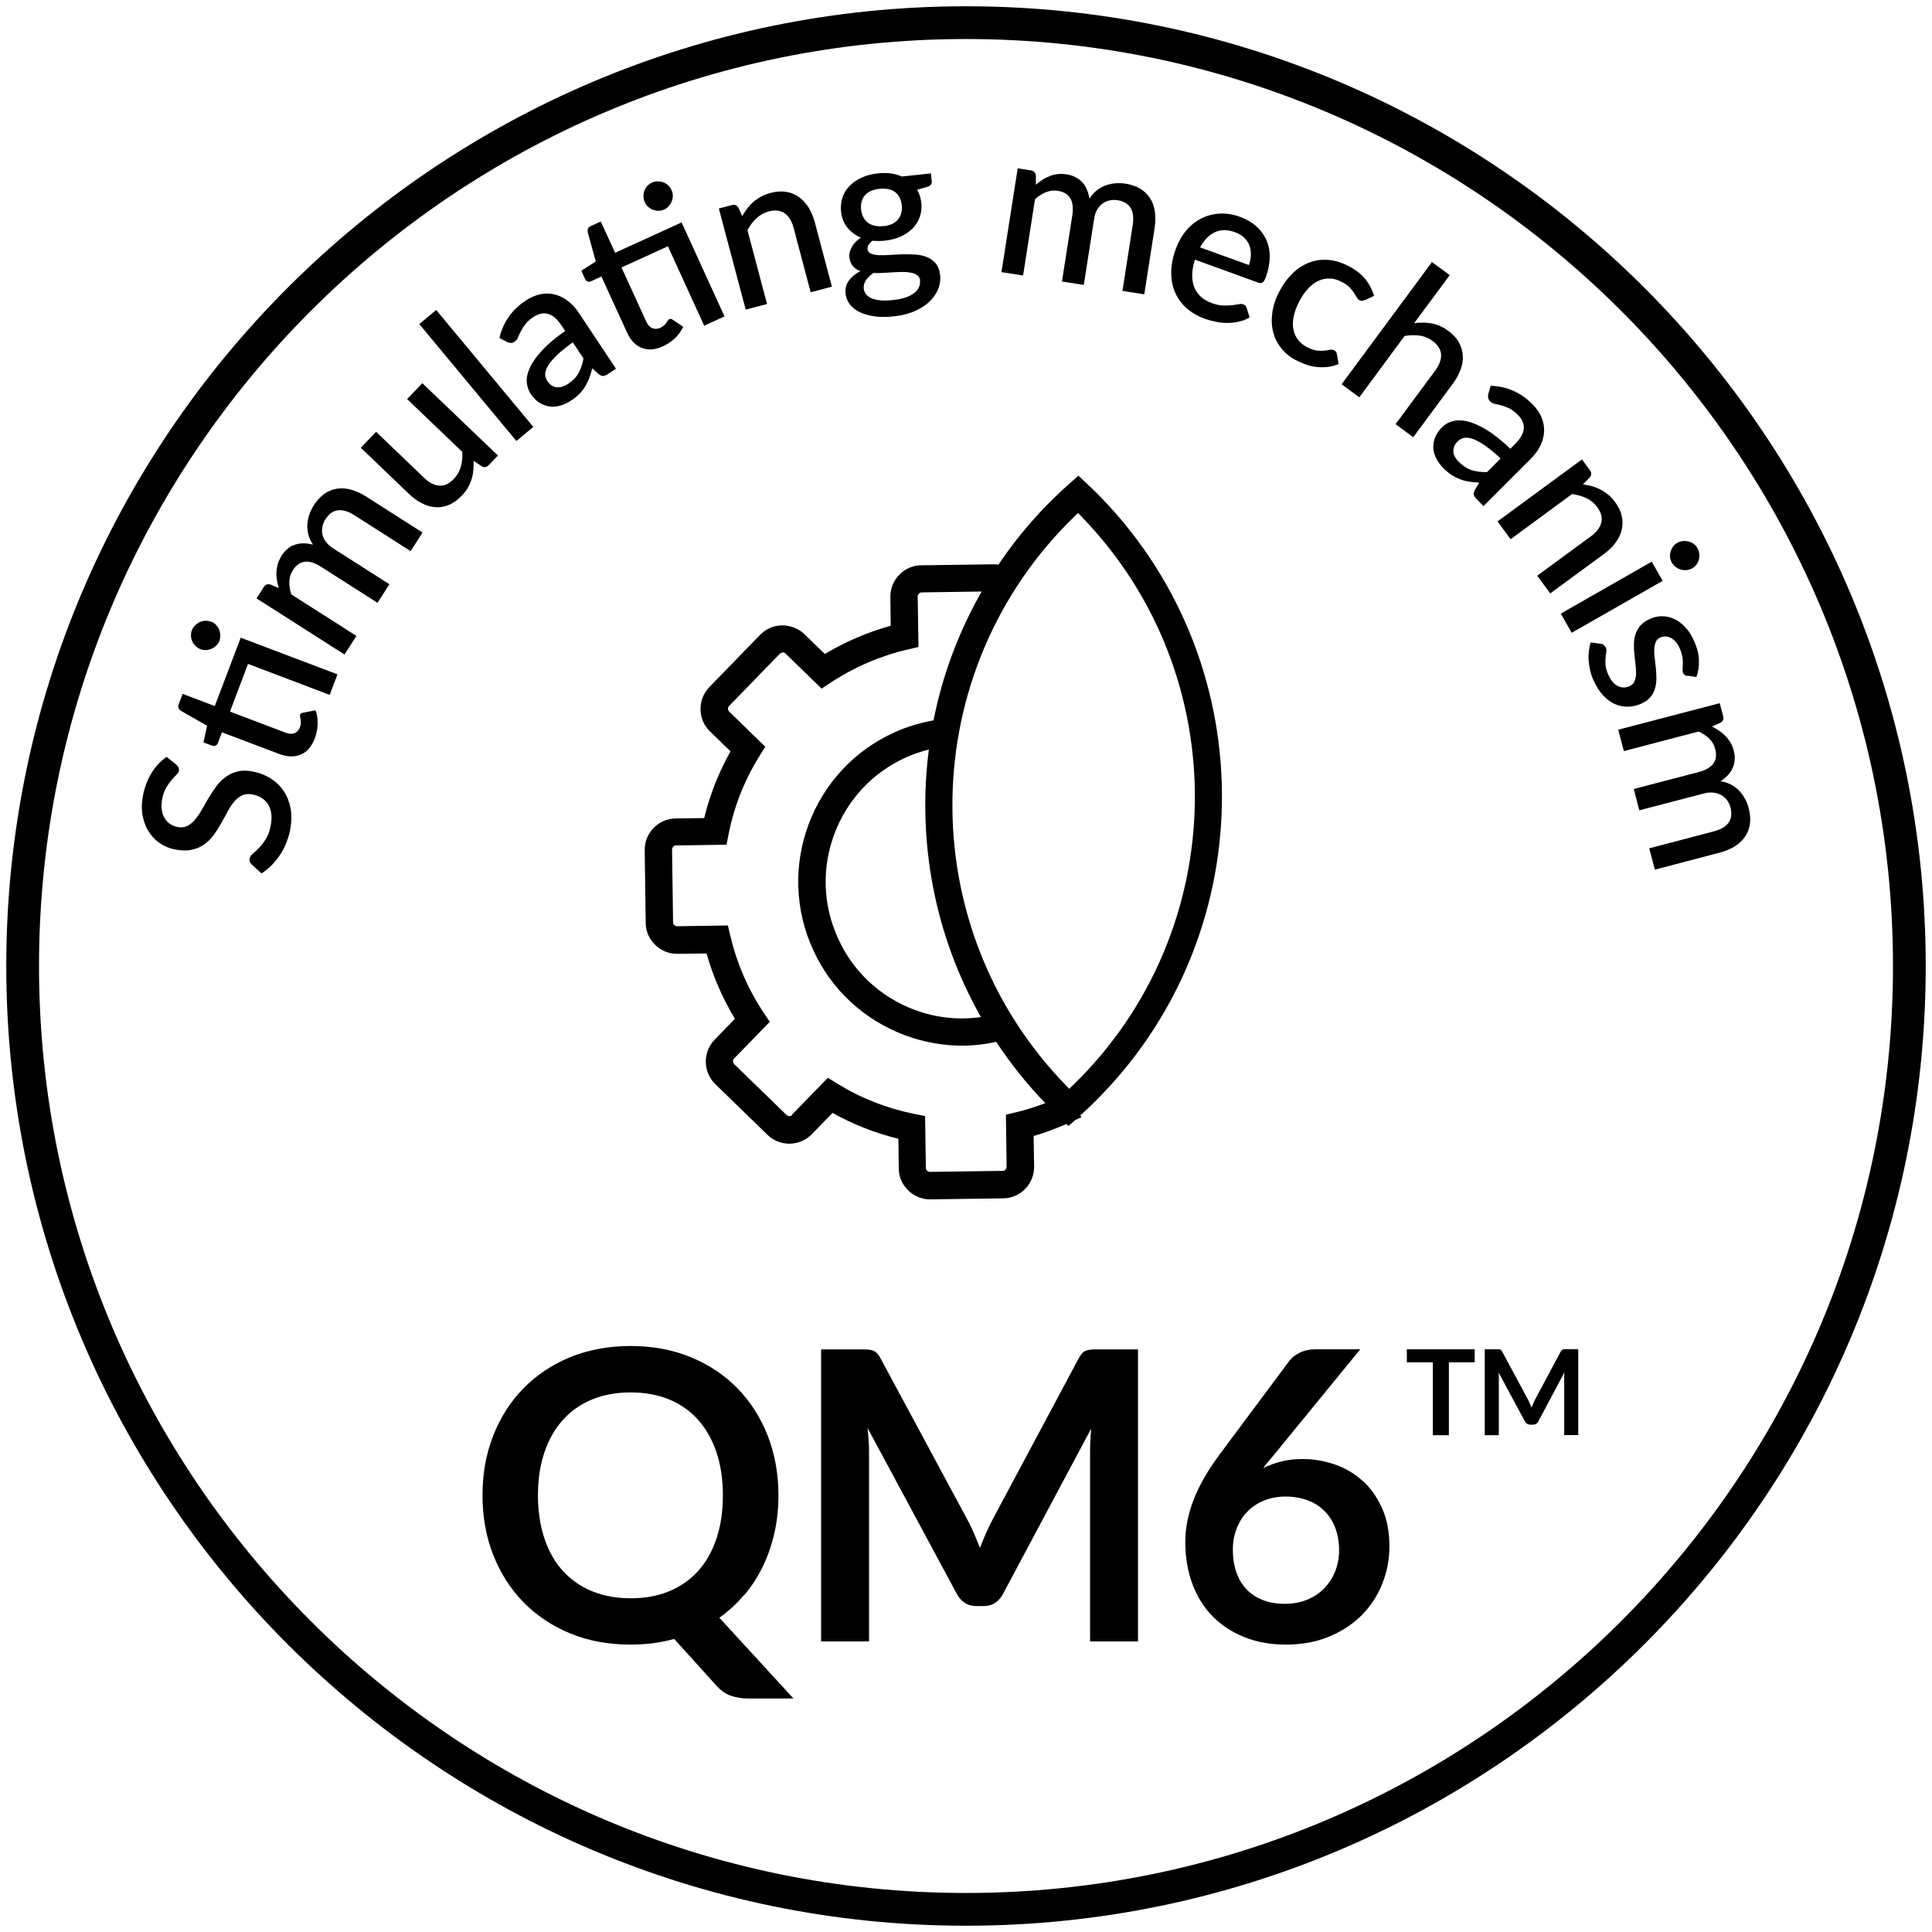 <?xml version="1.0" encoding="UTF-8"?>
<svg xmlns="http://www.w3.org/2000/svg" id="Warstwa_1" viewBox="0 0 154 154">
  <g>
    <path d="M14.07,60.97c.08.08.14.15.17.23.03.07.04.16.02.25-.02.1-.09.21-.2.31-.11.11-.24.24-.38.41-.14.16-.28.36-.42.59-.14.23-.25.52-.32.87-.07.32-.08.61-.05.87.03.26.1.49.21.68.11.2.25.35.43.48.18.12.38.21.61.26.29.06.55.03.78-.08.23-.11.44-.28.63-.51.19-.23.37-.49.54-.8.17-.3.35-.61.54-.93.19-.32.39-.62.61-.92.22-.29.47-.55.75-.75.28-.21.6-.35.97-.44.36-.09.78-.08,1.26.02.51.11.98.29,1.39.56.41.27.75.6,1.02,1.01.27.4.44.87.54,1.39.09.53.07,1.11-.05,1.73-.08.37-.19.72-.33,1.06s-.31.65-.51.94-.42.56-.66.8c-.24.24-.5.44-.78.62l-.79-.73c-.06-.06-.11-.14-.14-.22-.03-.08-.03-.17-.01-.26.03-.12.11-.25.26-.37s.31-.28.49-.46c.18-.18.36-.41.53-.69.18-.28.31-.62.39-1.04.14-.68.08-1.24-.17-1.68-.25-.44-.67-.72-1.26-.84-.33-.07-.61-.04-.84.07-.24.11-.45.28-.64.51-.19.23-.37.49-.53.8-.16.31-.33.62-.51.93-.18.31-.37.62-.59.92-.21.29-.47.55-.76.75-.29.21-.63.35-1.01.43-.38.08-.83.07-1.36-.04-.42-.08-.8-.25-1.16-.49s-.65-.55-.89-.93c-.24-.37-.4-.81-.49-1.31-.09-.5-.07-1.04.05-1.63.14-.66.37-1.25.69-1.76.32-.51.72-.93,1.18-1.25l.8.64Z"></path>
    <path d="M26.9,53.75l-.62,1.64-6.51-2.47-1.44,3.8,4.43,1.68c.28.11.52.12.72.04.2-.08.34-.24.43-.47.05-.13.07-.24.07-.35,0-.11,0-.2-.02-.28-.01-.08-.03-.15-.04-.21-.01-.06-.01-.11,0-.16.04-.09.11-.15.24-.16l.99-.19c.13.34.19.71.17,1.1-.01.39-.09.77-.23,1.14-.25.65-.62,1.08-1.12,1.29-.5.21-1.08.19-1.74-.06l-4.54-1.72-.32.86c-.04.09-.09.16-.18.2-.08.05-.18.04-.3,0l-.67-.25.29-1.33-2.12-1.21c-.08-.06-.13-.13-.16-.21-.03-.08-.03-.17.01-.28l.32-.84,2.56.97,2.07-5.45,7.7,2.92ZM16.83,49.55c.15.06.28.14.38.25s.19.23.25.37c.06.14.09.29.1.45,0,.16-.02.31-.07.46-.06.15-.14.28-.25.38s-.23.19-.37.25c-.14.06-.28.1-.43.11-.15,0-.3-.01-.45-.07-.15-.06-.29-.14-.4-.25-.11-.11-.2-.23-.26-.37-.06-.14-.1-.28-.11-.43,0-.15.01-.3.07-.45.06-.15.14-.28.25-.39.11-.11.23-.2.37-.27.14-.06.29-.1.44-.11.16,0,.31.02.47.08Z"></path>
    <path d="M27.49,52.19l-7.04-4.49.57-.9c.13-.2.3-.27.53-.21l.67.29c-.06-.22-.11-.44-.15-.66-.03-.22-.05-.43-.03-.65.01-.22.05-.43.11-.64.07-.21.17-.43.3-.64.14-.22.31-.41.49-.56.18-.15.38-.26.6-.32.21-.07.44-.1.67-.1.24,0,.48.04.74.1-.18-.26-.3-.53-.37-.8-.07-.27-.1-.54-.08-.81.02-.27.07-.53.16-.79.09-.26.21-.5.35-.73.24-.38.52-.67.82-.9.31-.22.64-.36,1-.42.36-.06.74-.04,1.14.07s.81.29,1.23.56l4.48,2.86-.95,1.48-4.48-2.86c-.5-.32-.94-.45-1.33-.39-.39.05-.71.29-.98.71-.12.19-.2.39-.24.59-.04.21-.04.41,0,.62.04.2.14.4.28.59s.33.36.58.52l4.48,2.86-.95,1.48-4.48-2.86c-.51-.33-.96-.47-1.33-.41-.37.05-.69.28-.94.68-.18.28-.27.58-.28.9,0,.32.04.66.16,1.02l5.19,3.31-.95,1.48Z"></path>
    <path d="M33.66,30.54l6.03,5.77-.74.77c-.16.17-.35.2-.55.09l-.65-.44c.01.25,0,.5-.02.75-.02.25-.07.48-.14.72-.07.23-.17.46-.3.68-.13.22-.29.43-.49.64-.32.33-.65.57-1,.72-.35.15-.71.21-1.07.19-.37-.02-.73-.12-1.09-.31-.37-.18-.72-.44-1.05-.76l-3.83-3.67,1.22-1.27,3.83,3.67c.41.39.81.6,1.21.62.4.03.79-.15,1.15-.53.27-.28.45-.6.56-.97.1-.37.15-.76.12-1.19l-4.4-4.21,1.22-1.27Z"></path>
    <path d="M34.77,24.71l7.74,9.32-1.35,1.12-7.74-9.32,1.35-1.12Z"></path>
    <path d="M39.81,26.93c.3-1.25.99-2.24,2.08-2.96.4-.27.8-.44,1.2-.52.4-.08.78-.07,1.15.03.37.09.72.27,1.04.52.33.25.62.57.88.97l2.94,4.42-.65.43c-.14.09-.26.14-.36.15-.1,0-.22-.04-.36-.14l-.52-.47c-.07.28-.15.53-.24.77-.09.24-.2.46-.32.67-.13.21-.28.41-.46.59-.18.18-.4.36-.66.53-.28.19-.57.32-.86.41-.29.08-.58.11-.86.07s-.55-.14-.81-.3c-.26-.16-.49-.4-.7-.71-.18-.27-.28-.58-.31-.93-.03-.35.06-.74.25-1.16.19-.42.52-.88.97-1.37.45-.49,1.07-1.01,1.84-1.55l-.31-.46c-.33-.5-.69-.8-1.06-.9s-.77-.02-1.18.26c-.28.19-.49.38-.64.58-.14.2-.26.38-.35.56-.09.18-.16.33-.22.48-.06.14-.15.26-.28.34-.1.07-.2.1-.31.09-.11,0-.21-.03-.3-.08l-.58-.3ZM45.65,27.29c-.51.37-.92.7-1.24,1-.31.31-.55.58-.71.83-.15.25-.23.48-.24.68s.05.39.16.56c.11.16.23.29.36.37s.27.13.41.14c.14.01.29,0,.44-.05.15-.05.3-.12.45-.22.38-.25.66-.54.84-.87.18-.33.31-.71.39-1.16l-.86-1.29Z"></path>
    <path d="M57.73,25.23l-1.6.73-2.89-6.33-3.7,1.69,1.97,4.31c.12.27.29.45.49.53.2.08.41.07.63-.03.12-.06.22-.12.3-.19.08-.07.14-.14.18-.21.05-.07.09-.13.12-.18.03-.05.07-.09.12-.11.09-.04.18-.02.28.05l.83.56c-.15.33-.37.63-.65.9-.29.27-.61.49-.96.65-.63.29-1.2.33-1.7.13-.5-.2-.9-.62-1.19-1.27l-2.02-4.42-.83.38c-.09.04-.18.05-.27.02-.09-.03-.16-.1-.21-.21l-.29-.65,1.15-.74-.65-2.36c-.01-.09,0-.18.03-.26s.1-.14.2-.19l.82-.37,1.14,2.49,5.3-2.42,3.42,7.49ZM53.53,15.16c.07.14.1.29.1.44s-.03.3-.08.44c-.06.14-.14.27-.24.39-.11.12-.23.21-.37.27-.14.07-.29.1-.45.1-.15,0-.3-.03-.44-.08-.14-.05-.27-.13-.38-.23-.12-.1-.21-.22-.27-.37-.07-.15-.1-.3-.11-.46,0-.16.02-.31.07-.45.05-.14.13-.27.23-.38.1-.11.22-.2.37-.27.14-.07.29-.1.45-.1.16,0,.31.02.45.07.14.05.27.13.39.24.12.11.21.23.28.38Z"></path>
    <path d="M59.15,17.25c.13-.23.26-.43.41-.63.15-.19.31-.37.5-.53.18-.16.39-.3.61-.42.22-.12.47-.22.75-.29.44-.12.85-.15,1.23-.09s.71.19,1.01.4.56.49.78.83c.22.35.38.75.51,1.2l1.36,5.13-1.69.45-1.36-5.13c-.14-.54-.38-.93-.71-1.17-.33-.23-.75-.28-1.26-.15-.38.1-.71.28-.99.54-.28.26-.52.58-.72.96l1.56,5.88-1.7.45-2.14-8.06,1.03-.27c.23-.06.41,0,.53.21l.32.71Z"></path>
    <path d="M74.2,13.8l.07.65c.02.22-.09.36-.35.44l-.81.23c.17.3.28.64.33,1.03.04.41,0,.78-.12,1.13-.12.35-.31.65-.57.92s-.57.48-.95.65c-.38.17-.79.28-1.25.33-.17.02-.34.03-.51.03-.17,0-.33,0-.49-.02-.15.11-.25.22-.32.33-.06.11-.09.22-.08.33.02.18.11.3.28.37.17.07.38.11.64.12.26.01.56,0,.89-.02.33-.02.67-.04,1.01-.05.34,0,.69,0,1.02.02.34.03.64.1.92.21.27.12.5.29.69.51.18.23.3.54.34.93.04.36-.01.72-.15,1.08s-.37.69-.68,1c-.31.3-.7.56-1.17.77-.47.21-1.02.35-1.64.42-.62.07-1.16.07-1.63,0-.47-.07-.87-.19-1.2-.36-.33-.17-.58-.38-.76-.63-.18-.25-.28-.52-.31-.81-.04-.39.04-.74.26-1.04.22-.3.53-.56.93-.76-.24-.08-.44-.21-.6-.39s-.25-.42-.29-.73c-.03-.24.04-.51.19-.79s.39-.54.73-.76c-.44-.18-.79-.45-1.08-.8-.28-.35-.45-.78-.5-1.28-.04-.41,0-.79.12-1.14.12-.35.32-.66.58-.92.26-.27.58-.48.96-.65.38-.17.8-.28,1.27-.33.72-.08,1.36,0,1.92.25l2.32-.25ZM70.42,18.03c.54-.06.93-.24,1.17-.55.24-.3.34-.68.29-1.12-.05-.46-.22-.8-.52-1.04s-.72-.32-1.26-.27c-.54.06-.93.24-1.17.53-.24.29-.34.67-.29,1.13.02.22.08.41.17.59.09.18.21.32.36.44.15.12.33.2.54.25.21.05.45.06.72.03ZM73.35,22.39c-.02-.19-.09-.33-.21-.43-.12-.1-.27-.17-.46-.21-.19-.04-.4-.07-.64-.07-.24,0-.5,0-.77.02-.27.02-.55.03-.83.05-.28.02-.55.02-.82.01-.25.17-.44.35-.59.56-.14.21-.2.44-.18.69.02.16.08.31.18.44.1.13.24.24.43.32.19.08.42.14.7.17.28.03.61.02,1-.02.77-.08,1.33-.27,1.69-.55.36-.28.52-.61.48-.98Z"></path>
    <path d="M79.83,21.67l1.29-8.25,1.05.16c.24.04.37.17.4.4v.74c.18-.15.36-.28.54-.4.18-.12.38-.21.58-.29s.41-.13.64-.15c.22-.03.46-.02.7.02.26.04.5.12.71.23.21.11.39.25.54.41.15.17.27.36.36.58.09.22.16.46.2.72.17-.27.36-.49.58-.66.22-.17.46-.31.71-.4.25-.09.51-.15.78-.17.27-.02.54-.01.81.03.44.07.83.2,1.15.39.33.2.59.45.79.75.2.3.33.66.39,1.07.06.41.06.86-.02,1.36l-.82,5.25-1.74-.27.82-5.25c.09-.58.03-1.04-.17-1.37-.21-.33-.55-.54-1.04-.61-.22-.04-.43-.03-.64.02-.21.04-.39.13-.56.25-.17.12-.31.29-.43.49-.12.2-.2.45-.24.74l-.82,5.25-1.74-.27.82-5.25c.09-.6.04-1.07-.16-1.39s-.53-.52-1-.59c-.32-.05-.64-.01-.94.11-.3.12-.59.31-.87.56l-.95,6.08-1.74-.27Z"></path>
    <path d="M95.24,20.72c-.14.45-.21.86-.21,1.23s.06.7.18.98c.12.29.3.53.53.74.24.2.52.37.86.49.32.12.62.18.88.19.26.01.5,0,.71-.02.21-.03.39-.05.54-.08.15-.03.28-.03.38.01.13.05.22.13.25.26l.25.78c-.28.16-.57.28-.87.34-.3.07-.61.1-.92.1-.31,0-.62-.03-.93-.1-.31-.06-.6-.14-.88-.24-.54-.2-1.01-.47-1.41-.82-.4-.35-.7-.76-.92-1.24-.21-.48-.32-1.01-.32-1.61,0-.59.12-1.23.37-1.91.2-.54.47-1.02.81-1.43s.74-.73,1.18-.96c.45-.23.94-.37,1.47-.4.53-.04,1.09.05,1.67.26.48.17.9.42,1.25.72.35.3.62.66.81,1.07.19.41.29.87.29,1.36,0,.5-.09,1.03-.29,1.59-.09.26-.18.42-.27.48-.09.07-.21.07-.35.02l-5.04-1.83ZM99.55,21.13c.1-.28.15-.55.16-.82,0-.27-.04-.52-.12-.75-.09-.23-.23-.44-.42-.62-.19-.18-.44-.33-.73-.43-.6-.22-1.13-.22-1.6,0-.47.22-.86.62-1.18,1.21l3.9,1.41Z"></path>
    <path d="M108.78,23.91c-.08.04-.15.06-.21.07-.06,0-.13,0-.21-.05-.08-.04-.15-.12-.21-.22-.06-.1-.13-.22-.22-.36-.09-.13-.2-.28-.34-.43s-.34-.29-.6-.43c-.34-.18-.66-.28-.98-.29-.32-.01-.62.04-.91.18-.29.13-.56.33-.82.61-.26.28-.49.61-.7,1.01-.22.41-.37.81-.45,1.18-.08.37-.1.71-.04,1.03.05.31.17.59.35.84.18.25.42.45.73.61.3.16.56.25.79.28.23.03.42.03.6.01.17-.02.32-.04.45-.07.13-.02.24-.01.34.04.13.07.2.17.21.3l.14.8c-.29.12-.59.2-.88.23-.3.03-.59.03-.88,0-.29-.03-.58-.1-.86-.2-.28-.1-.55-.22-.82-.36-.46-.24-.84-.56-1.14-.94-.3-.38-.52-.81-.64-1.3-.12-.48-.14-1-.06-1.56.08-.56.28-1.14.6-1.74.29-.54.64-1.01,1.04-1.39.4-.38.84-.66,1.32-.84s.98-.25,1.52-.2c.54.04,1.09.22,1.67.53.53.28.96.62,1.27,1.01.31.39.54.83.69,1.32l-.71.34Z"></path>
    <path d="M112.73,25.76c.48-.07.94-.06,1.39.02.45.08.9.28,1.33.6.37.27.65.57.83.9.19.33.29.68.32,1.04.03.37-.03.74-.17,1.12-.14.38-.34.77-.62,1.14l-3.16,4.27-1.41-1.04,3.16-4.27c.33-.45.49-.88.47-1.28-.02-.4-.25-.76-.67-1.08-.32-.23-.66-.38-1.04-.43s-.78-.04-1.2.03l-3.61,4.89-1.41-1.04,7.2-9.74,1.42,1.04-2.83,3.82Z"></path>
    <path d="M118.83,30.75c1.29.05,2.39.53,3.31,1.46.34.34.59.7.74,1.07.15.37.22.75.2,1.13-.02.38-.12.75-.3,1.12-.18.37-.44.72-.78,1.06l-3.75,3.75-.55-.56c-.12-.12-.19-.23-.22-.33-.03-.1,0-.22.07-.38l.36-.6c-.29-.02-.55-.04-.81-.08s-.49-.1-.72-.19-.45-.2-.67-.34c-.22-.14-.43-.32-.65-.54-.24-.24-.43-.5-.57-.77-.14-.27-.22-.55-.24-.83-.02-.28.03-.57.14-.85.11-.28.3-.56.56-.82.23-.23.51-.39.85-.48.34-.09.73-.09,1.18.02s.96.34,1.53.68c.57.35,1.2.85,1.88,1.5l.39-.39c.42-.42.65-.83.68-1.22s-.13-.76-.49-1.11c-.24-.24-.47-.41-.69-.51s-.43-.18-.62-.23c-.19-.05-.36-.09-.51-.12s-.28-.1-.38-.21c-.08-.08-.13-.18-.15-.28s0-.21.02-.31l.18-.63ZM119.62,36.55c-.46-.43-.87-.77-1.23-1.02-.36-.25-.68-.42-.95-.53-.28-.1-.52-.14-.72-.1-.2.04-.38.13-.52.27-.14.14-.23.28-.29.42-.05.14-.07.28-.06.43s.06.28.14.42c.08.14.18.27.31.39.32.32.66.54,1.02.65.35.11.76.16,1.21.15l1.09-1.09Z"></path>
    <path d="M126.15,38.6c.26.04.5.09.74.15.24.07.46.16.68.27.22.11.42.25.62.41.19.16.38.36.55.59.27.37.45.74.53,1.11.08.37.08.73,0,1.09-.08.36-.25.7-.49,1.03-.24.33-.55.63-.93.91l-4.28,3.14-1.04-1.41,4.28-3.14c.45-.33.73-.7.83-1.09.1-.39-.01-.8-.32-1.23-.23-.32-.52-.56-.86-.72-.34-.16-.73-.27-1.15-.33l-4.9,3.6-1.04-1.42,6.73-4.94.63.86c.14.19.14.38,0,.57l-.55.55Z"></path>
    <path d="M132.53,46.3l-7.25,4.14-.87-1.53,7.25-4.14.87,1.53ZM134.87,45.3c-.14.08-.28.13-.44.14-.15.02-.3,0-.45-.04-.15-.04-.28-.11-.41-.21-.13-.09-.23-.21-.31-.35-.08-.14-.12-.28-.14-.43-.01-.15,0-.3.04-.44.04-.14.11-.28.2-.4.09-.12.21-.23.34-.3.14-.08.29-.13.45-.14.15-.02.3,0,.45.03.14.04.28.1.4.19.12.09.23.2.3.34.08.14.13.29.15.45.02.16,0,.31-.03.46-.04.15-.1.28-.2.41-.09.12-.21.23-.35.31Z"></path>
    <path d="M134.5,53.88c-.09,0-.16-.03-.21-.07-.05-.04-.09-.09-.13-.17-.04-.08-.05-.19-.04-.31,0-.12.01-.27.02-.43,0-.16,0-.35-.04-.55s-.1-.43-.21-.67c-.09-.2-.19-.37-.31-.51-.12-.14-.25-.25-.39-.32-.14-.07-.28-.11-.42-.12-.14,0-.28.02-.42.08-.18.08-.3.2-.37.37-.07.16-.11.35-.12.57,0,.22,0,.46.04.72.03.26.06.53.09.8.03.28.04.55.04.83,0,.28-.04.54-.11.78-.07.25-.19.47-.36.68-.17.21-.41.38-.71.52-.36.16-.72.24-1.08.25-.36,0-.71-.06-1.05-.21-.33-.15-.65-.38-.94-.7-.29-.31-.54-.71-.76-1.19-.12-.26-.21-.53-.27-.8-.06-.27-.1-.53-.12-.79-.02-.26-.01-.51.02-.75s.08-.47.14-.68l.78.1c.09.01.18.04.25.09s.13.12.18.22c.05.1.06.22.04.35-.02.13-.04.28-.06.46-.02.17-.02.37,0,.59.02.23.09.48.22.77.11.24.23.43.36.58s.28.26.43.33c.15.07.3.1.45.1.15,0,.3-.04.44-.1.19-.09.33-.21.4-.38.08-.17.12-.36.13-.58,0-.22,0-.46-.04-.73-.03-.26-.06-.53-.09-.81-.03-.27-.04-.55-.04-.83,0-.28.04-.54.12-.8.08-.25.21-.49.39-.7.18-.21.44-.39.77-.54.3-.14.62-.21.95-.21.33,0,.65.07.96.21.32.14.61.36.89.65.28.29.52.66.72,1.12.23.51.36,1.01.38,1.51.02.49-.04.94-.2,1.35l-.74-.1Z"></path>
    <path d="M129.01,58.16l8.07-2.11.27,1.03c.06.23,0,.41-.21.53l-.68.3c.21.1.4.22.58.34.18.12.35.26.5.42.15.15.28.33.4.52.11.19.2.41.26.65.07.26.09.51.07.74-.02.24-.07.46-.17.66-.09.2-.22.39-.38.56-.16.17-.36.33-.58.47.31.05.59.14.84.27.25.13.47.3.65.49s.34.41.47.65c.13.24.23.49.29.75.11.43.15.84.1,1.21-.05.38-.17.72-.37,1.02-.2.3-.47.56-.82.79s-.77.39-1.25.52l-5.14,1.35-.45-1.7,5.14-1.35c.57-.15.97-.38,1.19-.7.22-.32.27-.72.15-1.2-.06-.22-.15-.41-.27-.58-.12-.17-.28-.31-.46-.41-.18-.1-.39-.17-.62-.2-.24-.03-.5,0-.78.07l-5.14,1.34-.44-1.7,5.14-1.34c.59-.15.99-.39,1.21-.7.22-.31.26-.69.14-1.15-.08-.32-.24-.59-.47-.82-.23-.23-.52-.42-.86-.57l-5.95,1.56-.45-1.7Z"></path>
  </g>
  <path d="M77,.5C34.82.5.5,34.82.5,77s34.32,76.5,76.5,76.5,76.5-34.32,76.5-76.5S119.18.5,77,.5ZM77,150.89C36.26,150.89,3.11,117.74,3.11,77S36.26,3.11,77,3.11s73.89,33.15,73.89,73.89-33.15,73.89-73.89,73.89Z"></path>
  <path d="M59.34,127.13c.58-.69,1.07-1.45,1.47-2.28.4-.83.71-1.72.92-2.67.22-.95.32-1.95.32-2.99,0-1.71-.29-3.29-.85-4.74-.57-1.45-1.37-2.71-2.4-3.77-1.03-1.06-2.27-1.89-3.72-2.49-1.45-.6-3.05-.9-4.81-.9s-3.37.3-4.82.89c-1.45.6-2.7,1.43-3.73,2.49-1.04,1.06-1.84,2.32-2.41,3.78-.57,1.45-.85,3.03-.85,4.74s.28,3.29.85,4.74c.57,1.45,1.37,2.71,2.41,3.78,1.04,1.06,2.28,1.89,3.73,2.49,1.45.6,3.06.89,4.82.89.62,0,1.22-.04,1.79-.11.57-.08,1.14-.19,1.68-.34l3.41,3.77c.34.37.72.63,1.14.77s.88.21,1.39.21h3.57l-5.91-6.44c.74-.53,1.4-1.13,1.98-1.83ZM57.11,122.64c-.34,1.01-.82,1.87-1.46,2.58-.63.7-1.4,1.24-2.31,1.62-.91.38-1.93.56-3.07.56s-2.16-.19-3.07-.56-1.69-.92-2.33-1.62c-.64-.7-1.13-1.56-1.47-2.58-.34-1.01-.52-2.16-.52-3.44s.17-2.42.52-3.44c.34-1.01.83-1.88,1.47-2.58.64-.71,1.41-1.25,2.33-1.63s1.94-.56,3.07-.56,2.16.19,3.07.56c.91.38,1.68.92,2.31,1.63.63.71,1.12,1.57,1.46,2.58.34,1.01.51,2.16.51,3.44s-.17,2.42-.51,3.44Z"></path>
  <path d="M86.95,107.58c-.14.01-.27.04-.38.08-.11.04-.22.11-.31.21-.09.1-.18.23-.27.39l-6.89,12.9c-.18.34-.35.7-.52,1.08-.16.38-.32.76-.47,1.14-.15-.38-.3-.75-.46-1.12-.16-.37-.32-.73-.51-1.07l-6.96-12.93c-.08-.16-.18-.29-.27-.39-.1-.1-.2-.17-.31-.21-.11-.04-.24-.07-.38-.08-.14-.01-.31-.02-.5-.02h-3.27v23.28h3.82v-15.04c0-.29,0-.6-.03-.94-.02-.34-.05-.68-.09-1.04l7.13,13.25c.16.3.37.53.63.7.26.17.56.25.9.25h.6c.34,0,.64-.08.9-.25.26-.17.47-.4.63-.7l7.04-13.2c-.03.34-.06.68-.07,1.01-.02.33-.02.64-.02.92v15.04h3.82v-23.28h-3.27c-.19,0-.36,0-.5.02Z"></path>
  <path d="M108.62,118.05c-.63-.58-1.37-1.02-2.2-1.31-.83-.29-1.69-.44-2.57-.44-.61,0-1.18.06-1.7.19-.52.13-1.01.31-1.46.53.13-.17.26-.34.4-.5.13-.16.28-.33.43-.52l6.91-8.45h-3.54c-.48,0-.91.09-1.28.27s-.65.4-.84.66l-5.55,7.45c-.93,1.25-1.62,2.44-2.07,3.6-.45,1.15-.67,2.28-.67,3.37,0,1.22.19,2.34.56,3.34.37,1,.9,1.86,1.6,2.58s1.54,1.27,2.53,1.67,2.1.6,3.35.6,2.34-.2,3.36-.61c1.01-.41,1.88-.97,2.6-1.67.72-.71,1.28-1.54,1.67-2.49s.6-1.97.6-3.05c0-1.16-.19-2.17-.58-3.04-.39-.87-.9-1.6-1.53-2.18ZM106.43,125.26c-.22.52-.51.97-.89,1.36-.38.39-.84.69-1.37.9-.53.22-1.12.32-1.75.32-.68,0-1.27-.1-1.79-.31-.52-.21-.95-.5-1.3-.88-.35-.38-.61-.83-.79-1.36-.18-.53-.27-1.12-.27-1.76,0-.6.1-1.16.3-1.68.2-.52.48-.97.85-1.35.37-.38.81-.68,1.33-.89s1.09-.32,1.72-.32,1.21.1,1.74.29c.53.19.98.48,1.35.85.38.37.67.82.87,1.35s.31,1.13.31,1.79c0,.61-.11,1.18-.32,1.7Z"></path>
  <polygon points="112.14 108.59 114.21 108.59 114.21 114.4 115.49 114.4 115.49 108.59 117.55 108.59 117.55 107.55 112.14 107.55 112.14 108.59"></polygon>
  <path d="M124.68,107.55s-.08.01-.11.02-.06.03-.09.06c-.03.03-.05.07-.08.11l-2.03,3.8c-.05.1-.1.21-.15.32-.05.11-.09.22-.14.34-.05-.11-.09-.22-.14-.33-.05-.11-.1-.21-.15-.32l-2.05-3.81s-.05-.08-.08-.11-.06-.05-.09-.06-.07-.02-.11-.02c-.04,0-.09,0-.15,0h-.96v6.85h1.12v-4.43c0-.08,0-.18,0-.28s-.01-.2-.03-.31l2.1,3.9c.05.09.11.16.19.21.08.05.16.07.27.07h.18c.1,0,.19-.02.27-.07.08-.05.14-.12.18-.21l2.07-3.89c0,.1-.02.2-.02.3,0,.1,0,.19,0,.27v4.43h1.12v-6.85h-.96c-.06,0-.11,0-.15,0Z"></path>
  <path d="M71.61,90.74l.03,2.4c0,.67.28,1.29.76,1.75.47.46,1.09.71,1.74.71h.04l5.79-.08c1.38-.02,2.48-1.16,2.46-2.54l-.04-2.43c.9-.25,1.77-.59,2.62-.96l.16.16.53-.47c.17-.08.34-.14.51-.23l-.11-.13c.31-.28.62-.56.92-.86,13.55-13.14,13.88-34.86.74-48.41-.35-.36-.71-.72-1.08-1.06l-.72-.67-.74.65c-.38.33-.75.68-1.11,1.03-1.73,1.67-3.23,3.49-4.53,5.41-.11-.01-.21-.03-.32-.03h-.04l-5.79.08c-.67,0-1.29.28-1.75.76-.47.48-.72,1.11-.71,1.78l.03,2.28c-1.85.51-3.61,1.27-5.25,2.25l-1.63-1.58c-.48-.46-1.12-.7-1.78-.7-.67,0-1.29.28-1.76.76l-4.04,4.16c-.46.48-.71,1.11-.7,1.78,0,.67.28,1.29.76,1.76l1.63,1.58c-.94,1.67-1.64,3.45-2.1,5.32l-2.28.03c-1.38.02-2.48,1.16-2.46,2.54l.08,5.79c0,.67.28,1.29.76,1.75.47.46,1.09.71,1.74.71h.04l2.31-.03c.52,1.84,1.28,3.58,2.26,5.21l-1.62,1.67c-.46.48-.71,1.11-.7,1.78s.28,1.29.76,1.76l4.16,4.04c.99.96,2.57.93,3.53-.05l1.65-1.7c1.65.92,3.4,1.61,5.24,2.06ZM85.64,41.17c.1-.09.19-.19.29-.28.09.1.19.19.28.29,12.31,12.69,12,33.02-.69,45.33-.1.09-.19.18-.29.28l-.28-.29h0c-12.31-12.69-12-33.02.69-45.33ZM78.19,81.07c-1.77.25-3.58.07-5.3-.58-2.72-1.02-4.89-3.04-6.09-5.69-1.21-2.65-1.31-5.61-.29-8.33,1.02-2.72,3.04-4.89,5.69-6.09.6-.27,1.22-.48,1.84-.64-.94,7.26.43,14.78,4.15,21.33ZM63.15,88.87c-.12.12-.33.13-.46,0l-4.16-4.04c-.08-.08-.1-.18-.1-.23,0-.05,0-.15.09-.23l2.84-2.92-.49-.73c-1.24-1.86-2.13-3.91-2.65-6.1l-.2-.85-4.04.06c-.11.02-.19-.06-.23-.09-.04-.03-.1-.11-.1-.23l-.08-5.79c0-.11.06-.19.09-.23.03-.04.11-.1.23-.1l4.02-.06.17-.86c.44-2.21,1.27-4.3,2.46-6.21l.46-.74-2.87-2.79c-.08-.08-.1-.18-.1-.23,0-.05,0-.15.09-.23l4.04-4.16c.08-.08.18-.1.23-.1.04-.01.15,0,.23.09l2.87,2.79.73-.48c1.88-1.24,3.94-2.13,6.14-2.64l.85-.2-.06-4.02c0-.18.14-.33.32-.33l4.78-.07c-1.85,3.23-3.13,6.7-3.84,10.27-1.06.19-2.11.5-3.12.96-3.18,1.44-5.6,4.04-6.83,7.31-1.22,3.27-1.1,6.82.34,9.99,1.44,3.18,4.04,5.6,7.31,6.83,1.49.56,3.04.84,4.59.84.91,0,1.81-.11,2.71-.3,1.13,1.71,2.43,3.35,3.91,4.88-.74.29-1.5.53-2.29.72l-.85.2.06,4.15c0,.11-.06.19-.09.23-.03.04-.11.1-.23.1l-5.79.08c-.09,0-.19-.06-.23-.09-.04-.03-.1-.11-.1-.23l-.06-4.13-.86-.17c-2.19-.44-4.25-1.25-6.15-2.42l-.74-.46-2.86,2.94Z"></path>
</svg>
